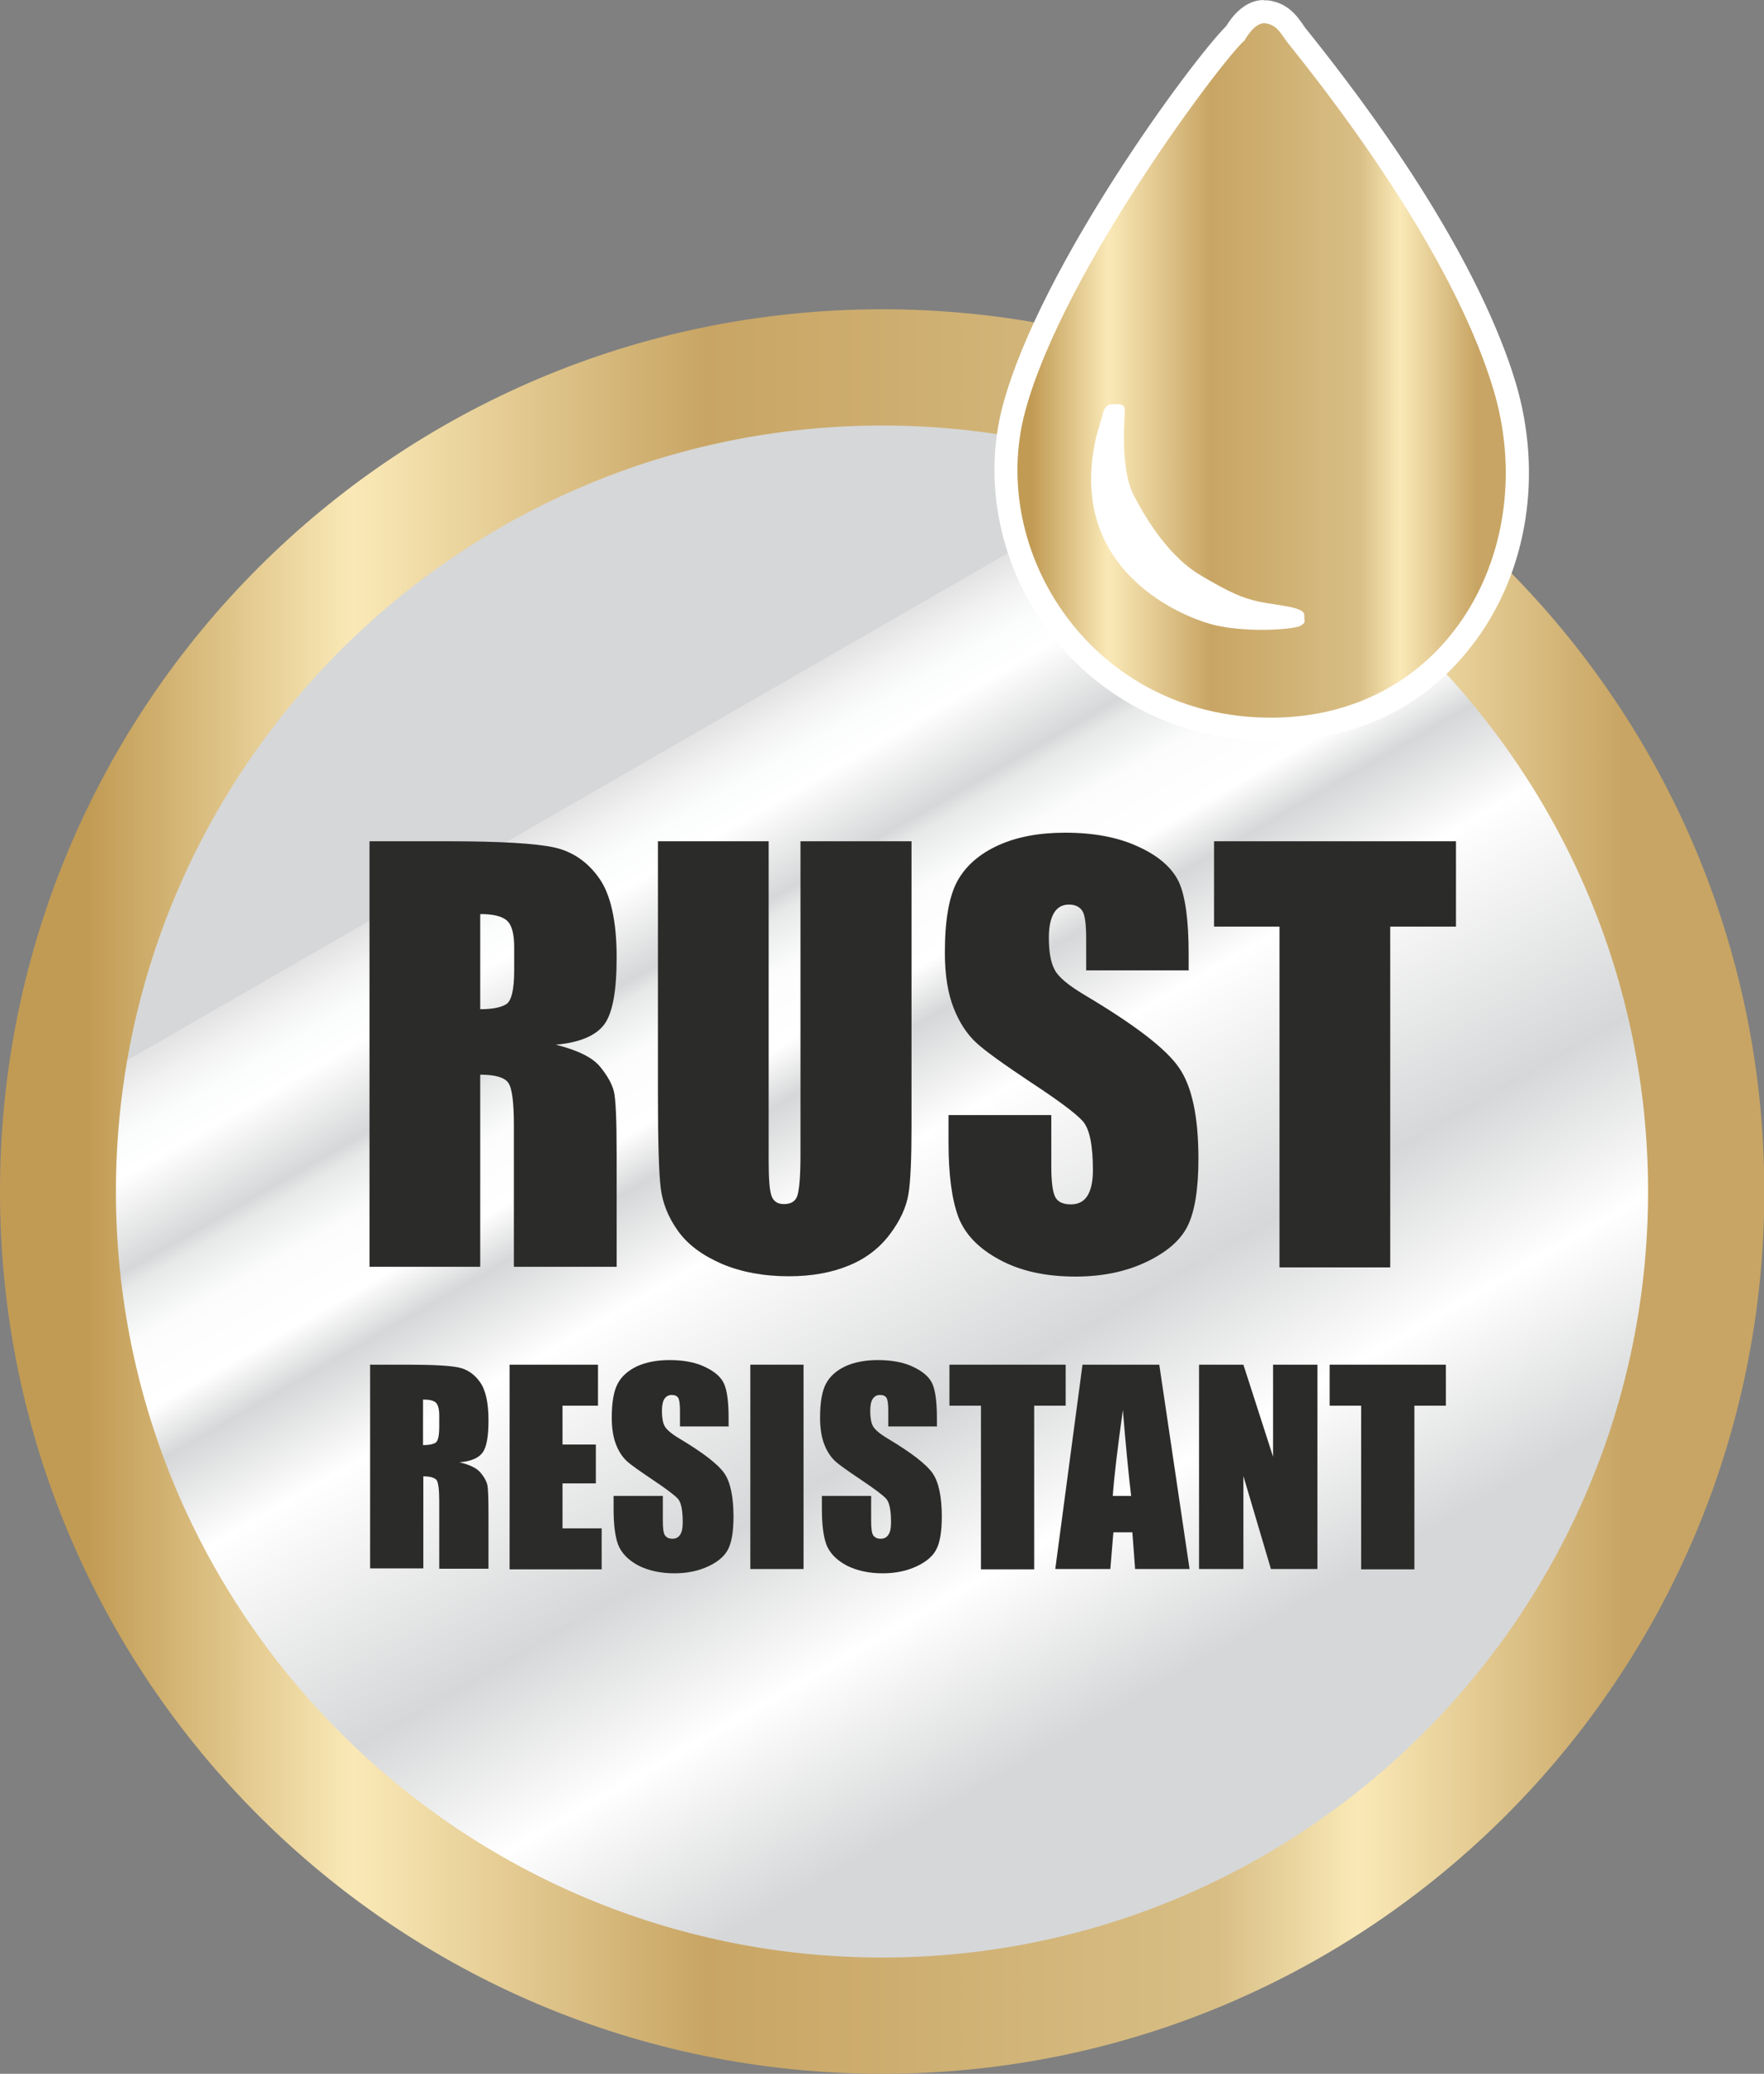 <?xml version="1.0" encoding="UTF-8"?><svg id="Layer_2" xmlns="http://www.w3.org/2000/svg" xmlns:xlink="http://www.w3.org/1999/xlink" viewBox="0 0 57.67 67.79"><rect x="0" y="0" width="57.67" height="67.79" fill="#808080" stroke="none"/><defs><style>.cls-1{fill:none;}.cls-2{fill:url(#linear-gradient-3);}.cls-3{fill:url(#linear-gradient-2);}.cls-4{fill:#2b2b2a;}.cls-5{fill:url(#linear-gradient);}.cls-6{clip-path:url(#clippath-1);}.cls-7{clip-path:url(#clippath-3);}.cls-8{clip-path:url(#clippath-2);}.cls-9{fill:#fff;}.cls-10{clip-path:url(#clippath);}</style><clipPath id="clippath"><rect class="cls-1" width="57.67" height="67.79"/></clipPath><clipPath id="clippath-1"><path class="cls-1" d="M1.9,38.95c0,14.85,12.09,26.94,26.94,26.94s26.94-12.08,26.94-26.94-12.08-26.94-26.94-26.94S1.9,24.1,1.9,38.95"/></clipPath><linearGradient id="linear-gradient" x1="-279.38" y1="378.9" x2="-278.02" y2="378.9" gradientTransform="translate(-14995.08 11089.56) rotate(90) scale(39.65 -39.65)" gradientUnits="userSpaceOnUse"><stop offset="0" stop-color="#d6d7d8"/><stop offset=".2" stop-color="#d6d7d8"/><stop offset=".2" stop-color="#e2e2e3"/><stop offset=".22" stop-color="#f2f2f2"/><stop offset=".24" stop-color="#fbfcfc"/><stop offset=".26" stop-color="#fff"/><stop offset=".31" stop-color="#d6d7d8"/><stop offset=".32" stop-color="#e7e8e8"/><stop offset=".34" stop-color="#f4f5f5"/><stop offset=".35" stop-color="#fcfcfc"/><stop offset=".39" stop-color="#fff"/><stop offset=".42" stop-color="#d6d7d8"/><stop offset=".48" stop-color="#fff"/><stop offset=".63" stop-color="#d6d7d8"/><stop offset=".73" stop-color="#fff"/><stop offset=".84" stop-color="#d6d7d8"/><stop offset="1" stop-color="#d6d7d8"/></linearGradient><clipPath id="clippath-2"><rect class="cls-1" y="0" width="57.67" height="67.79"/></clipPath><linearGradient id="linear-gradient-2" x1="0" y1="38.95" x2="57.67" y2="38.95" gradientUnits="userSpaceOnUse"><stop offset=".05" stop-color="#c19b54"/><stop offset=".2" stop-color="#fae9b7"/><stop offset=".4" stop-color="#c8a564"/><stop offset=".69" stop-color="#d8be85"/><stop offset=".77" stop-color="#fae9b7"/><stop offset=".92" stop-color="#c8a564"/></linearGradient><clipPath id="clippath-3"><rect class="cls-1" y="0" width="57.67" height="67.79"/></clipPath><linearGradient id="linear-gradient-3" x1="32.89" y1="12.11" x2="49.61" y2="12.11" xlink:href="#linear-gradient-2"/></defs><g id="Artwork"><g class="cls-10"><g class="cls-6"><rect class="cls-5" x="-7.96" y="2.15" width="73.6" height="73.6" transform="translate(-15.61 19.64) rotate(-30)"/></g><g class="cls-8"><path class="cls-3" d="M28.84,13.91c13.81,0,25.04,11.23,25.04,25.04s-11.23,25.04-25.04,25.04S3.79,52.76,3.79,38.95,15.03,13.91,28.84,13.91M28.84,10.11C12.91,10.11,0,23.02,0,38.95s12.91,28.84,28.84,28.84,28.84-12.91,28.84-28.84-12.91-28.84-28.84-28.84"/></g><path class="cls-4" d="M12.08,27.5h2.56c1.71,0,2.87.07,3.47.2.6.13,1.1.47,1.48,1.01s.57,1.41.57,2.59c0,1.08-.13,1.81-.4,2.18-.27.37-.8.6-1.59.67.72.18,1.2.42,1.44.71s.4.57.46.82c.06.25.09.94.09,2.06v3.67h-3.36v-4.63c0-.75-.06-1.21-.18-1.38-.12-.18-.43-.27-.92-.27v6.28h-3.62v-13.92ZM15.7,29.89v3.1c.41,0,.69-.06.86-.17.16-.11.25-.47.25-1.09v-.77c0-.44-.08-.73-.24-.87-.16-.14-.45-.21-.86-.21Z"/><path class="cls-4" d="M29.8,27.5v9.31c0,1.05-.03,1.8-.1,2.22-.07.43-.27.87-.61,1.32s-.78.79-1.34,1.02-1.21.35-1.96.35c-.83,0-1.57-.14-2.2-.41-.64-.28-1.11-.63-1.43-1.08s-.5-.91-.56-1.4-.09-1.52-.09-3.09v-8.24h3.62v10.44c0,.61.03,1,.1,1.17.07.17.2.25.4.25.23,0,.38-.09.44-.28s.1-.63.1-1.32v-10.26h3.62Z"/><path class="cls-4" d="M38.87,31.72h-3.36v-1.03c0-.48-.04-.79-.13-.92s-.23-.2-.43-.2c-.22,0-.38.09-.49.27-.11.18-.17.45-.17.81,0,.46.06.81.19,1.05.12.24.46.52,1.02.85,1.61.96,2.63,1.74,3.05,2.36.42.61.63,1.6.63,2.97,0,.99-.12,1.72-.35,2.19-.23.47-.68.86-1.35,1.18-.67.32-1.44.48-2.32.48-.97,0-1.8-.18-2.48-.55-.69-.37-1.13-.83-1.35-1.4-.21-.57-.32-1.37-.32-2.42v-.91h3.36v1.69c0,.52.05.86.14,1.01.09.15.26.22.5.22s.42-.09.54-.28c.12-.19.18-.47.18-.84,0-.82-.11-1.36-.34-1.61-.23-.25-.79-.67-1.69-1.26-.9-.6-1.5-1.03-1.79-1.3-.29-.27-.54-.64-.73-1.12-.19-.48-.29-1.08-.29-1.82,0-1.07.14-1.85.41-2.34.27-.49.71-.88,1.32-1.16.61-.28,1.34-.42,2.2-.42.94,0,1.74.15,2.4.46.66.3,1.1.69,1.32,1.15.21.46.32,1.25.32,2.35v.55Z"/><path class="cls-4" d="M47.6,27.5v2.79h-2.15v11.14h-3.62v-11.14h-2.14v-2.79h7.91Z"/><path class="cls-4" d="M12.09,44.61h1.23c.82,0,1.38.03,1.67.09s.53.23.71.49.27.67.27,1.24c0,.52-.06.87-.19,1.05s-.38.29-.76.32c.34.08.58.2.69.34.12.14.19.27.22.39.03.12.04.45.04.99v1.76h-1.61v-2.22c0-.36-.03-.58-.08-.67-.06-.08-.2-.13-.44-.13v3.01h-1.74v-6.68ZM13.83,45.75v1.49c.2,0,.33-.03.41-.08.08-.05.12-.23.12-.52v-.37c0-.21-.04-.35-.11-.42-.08-.07-.21-.1-.41-.1Z"/><path class="cls-4" d="M16.65,44.61h2.9v1.34h-1.16v1.27h1.09v1.27h-1.09v1.47h1.28v1.34h-3.01v-6.68Z"/><path class="cls-4" d="M23.84,46.63h-1.61v-.5c0-.23-.02-.38-.06-.44-.04-.06-.11-.09-.21-.09-.1,0-.18.04-.24.13-.05.08-.08.21-.08.39,0,.22.03.39.09.5.06.11.22.25.49.41.77.46,1.26.84,1.46,1.13.2.29.3.77.3,1.42,0,.48-.06.83-.17,1.05-.11.23-.33.42-.65.57-.32.15-.69.23-1.11.23-.46,0-.86-.09-1.19-.26-.33-.18-.54-.4-.65-.67-.1-.27-.15-.66-.15-1.16v-.44h1.61v.81c0,.25.02.41.07.48.05.07.13.11.24.11s.2-.04.26-.14c.06-.09.08-.23.08-.4,0-.39-.05-.65-.16-.77-.11-.12-.38-.32-.81-.61-.43-.29-.72-.49-.86-.62-.14-.13-.26-.31-.35-.54-.09-.23-.14-.52-.14-.88,0-.51.07-.89.2-1.12.13-.24.34-.42.63-.56.29-.13.64-.2,1.06-.2.45,0,.84.07,1.15.22.32.15.53.33.63.55.1.22.15.6.15,1.13v.26Z"/><path class="cls-4" d="M26.27,44.61v6.68h-1.74v-6.68h1.74Z"/><path class="cls-4" d="M30.65,46.63h-1.61v-.5c0-.23-.02-.38-.06-.44-.04-.06-.11-.09-.21-.09-.1,0-.18.04-.24.13-.05.08-.08.21-.08.39,0,.22.03.39.09.5.06.11.22.25.49.41.77.46,1.26.84,1.46,1.13.2.29.3.77.3,1.42,0,.48-.06.83-.17,1.05-.11.23-.33.42-.65.57-.32.15-.69.23-1.11.23-.46,0-.86-.09-1.19-.26-.33-.18-.54-.4-.65-.67-.1-.27-.15-.66-.15-1.16v-.44h1.61v.81c0,.25.02.41.07.48.05.07.13.11.24.11s.2-.04.26-.14c.06-.09.08-.23.08-.4,0-.39-.05-.65-.16-.77-.11-.12-.38-.32-.81-.61-.43-.29-.72-.49-.86-.62-.14-.13-.26-.31-.35-.54-.09-.23-.14-.52-.14-.88,0-.51.07-.89.2-1.12.13-.24.34-.42.63-.56.29-.13.64-.2,1.06-.2.45,0,.84.07,1.15.22.32.15.53.33.63.55.1.22.15.6.15,1.13v.26Z"/><path class="cls-4" d="M34.84,44.61v1.34h-1.03v5.35h-1.74v-5.35h-1.03v-1.34h3.8Z"/><path class="cls-4" d="M37.9,44.61l.99,6.68h-1.78l-.09-1.2h-.62l-.1,1.2h-1.8l.89-6.68h2.51ZM36.98,48.9c-.09-.76-.18-1.69-.27-2.81-.18,1.28-.29,2.22-.33,2.81h.6Z"/><path class="cls-4" d="M43.07,44.61v6.68h-1.52l-.9-3.04v3.04h-1.45v-6.68h1.45l.97,3.01v-3.01h1.45Z"/><path class="cls-4" d="M47.27,44.61v1.34h-1.03v5.35h-1.74v-5.35h-1.03v-1.34h3.8Z"/><g class="cls-7"><path class="cls-2" d="M41.55,23.84c-2.76,0-5.28-1.22-6.91-3.35-1.59-2.08-2.14-4.75-1.49-7.16,1.26-4.63,6.38-11.4,7.23-12.24.13-.22.46-.71.93-.71.58.07.79.37,1.01.69.05.07.12.16.23.29,4.31,5.41,5.99,9.1,6.64,11.25.86,2.86.39,5.9-1.26,8.12-1.49,2-3.75,3.11-6.38,3.11"/><path class="cls-9" d="M41.32.76s.03,0,.04,0c.34.05.46.24.68.56.22.32,5.22,6.23,6.78,11.4,1.56,5.17-1.46,10.74-7.27,10.74s-9.29-5.4-8.03-10.03c1.26-4.63,6.5-11.55,7.17-12.11,0,0,.3-.56.63-.56M41.32,0h0c-.63,0-1.05.55-1.23.85-1.14,1.14-6.06,7.81-7.3,12.38-.68,2.52-.1,5.32,1.55,7.49,1.7,2.22,4.33,3.5,7.21,3.5s5.12-1.16,6.68-3.26c1.72-2.32,2.21-5.48,1.32-8.46-.66-2.18-2.36-5.93-6.71-11.38-.1-.12-.16-.2-.19-.24-.25-.37-.54-.78-1.2-.87h-.05s-.09,0-.09,0Z"/><path class="cls-9" d="M35.83,14.31l.21-.73s.05-.34.27-.36c.22-.02.44-.04.46.15.02.18-.18,1.88.29,2.81.47.92,1.23,2.06,2.18,2.62.95.56,1.37.75,1.93.87.56.12,1.47.16,1.47.43s.06.23-.11.35c-.17.12-1.65.24-2.75,0-1.09-.24-4.93-1.79-3.95-6.13"/></g></g></g></svg>